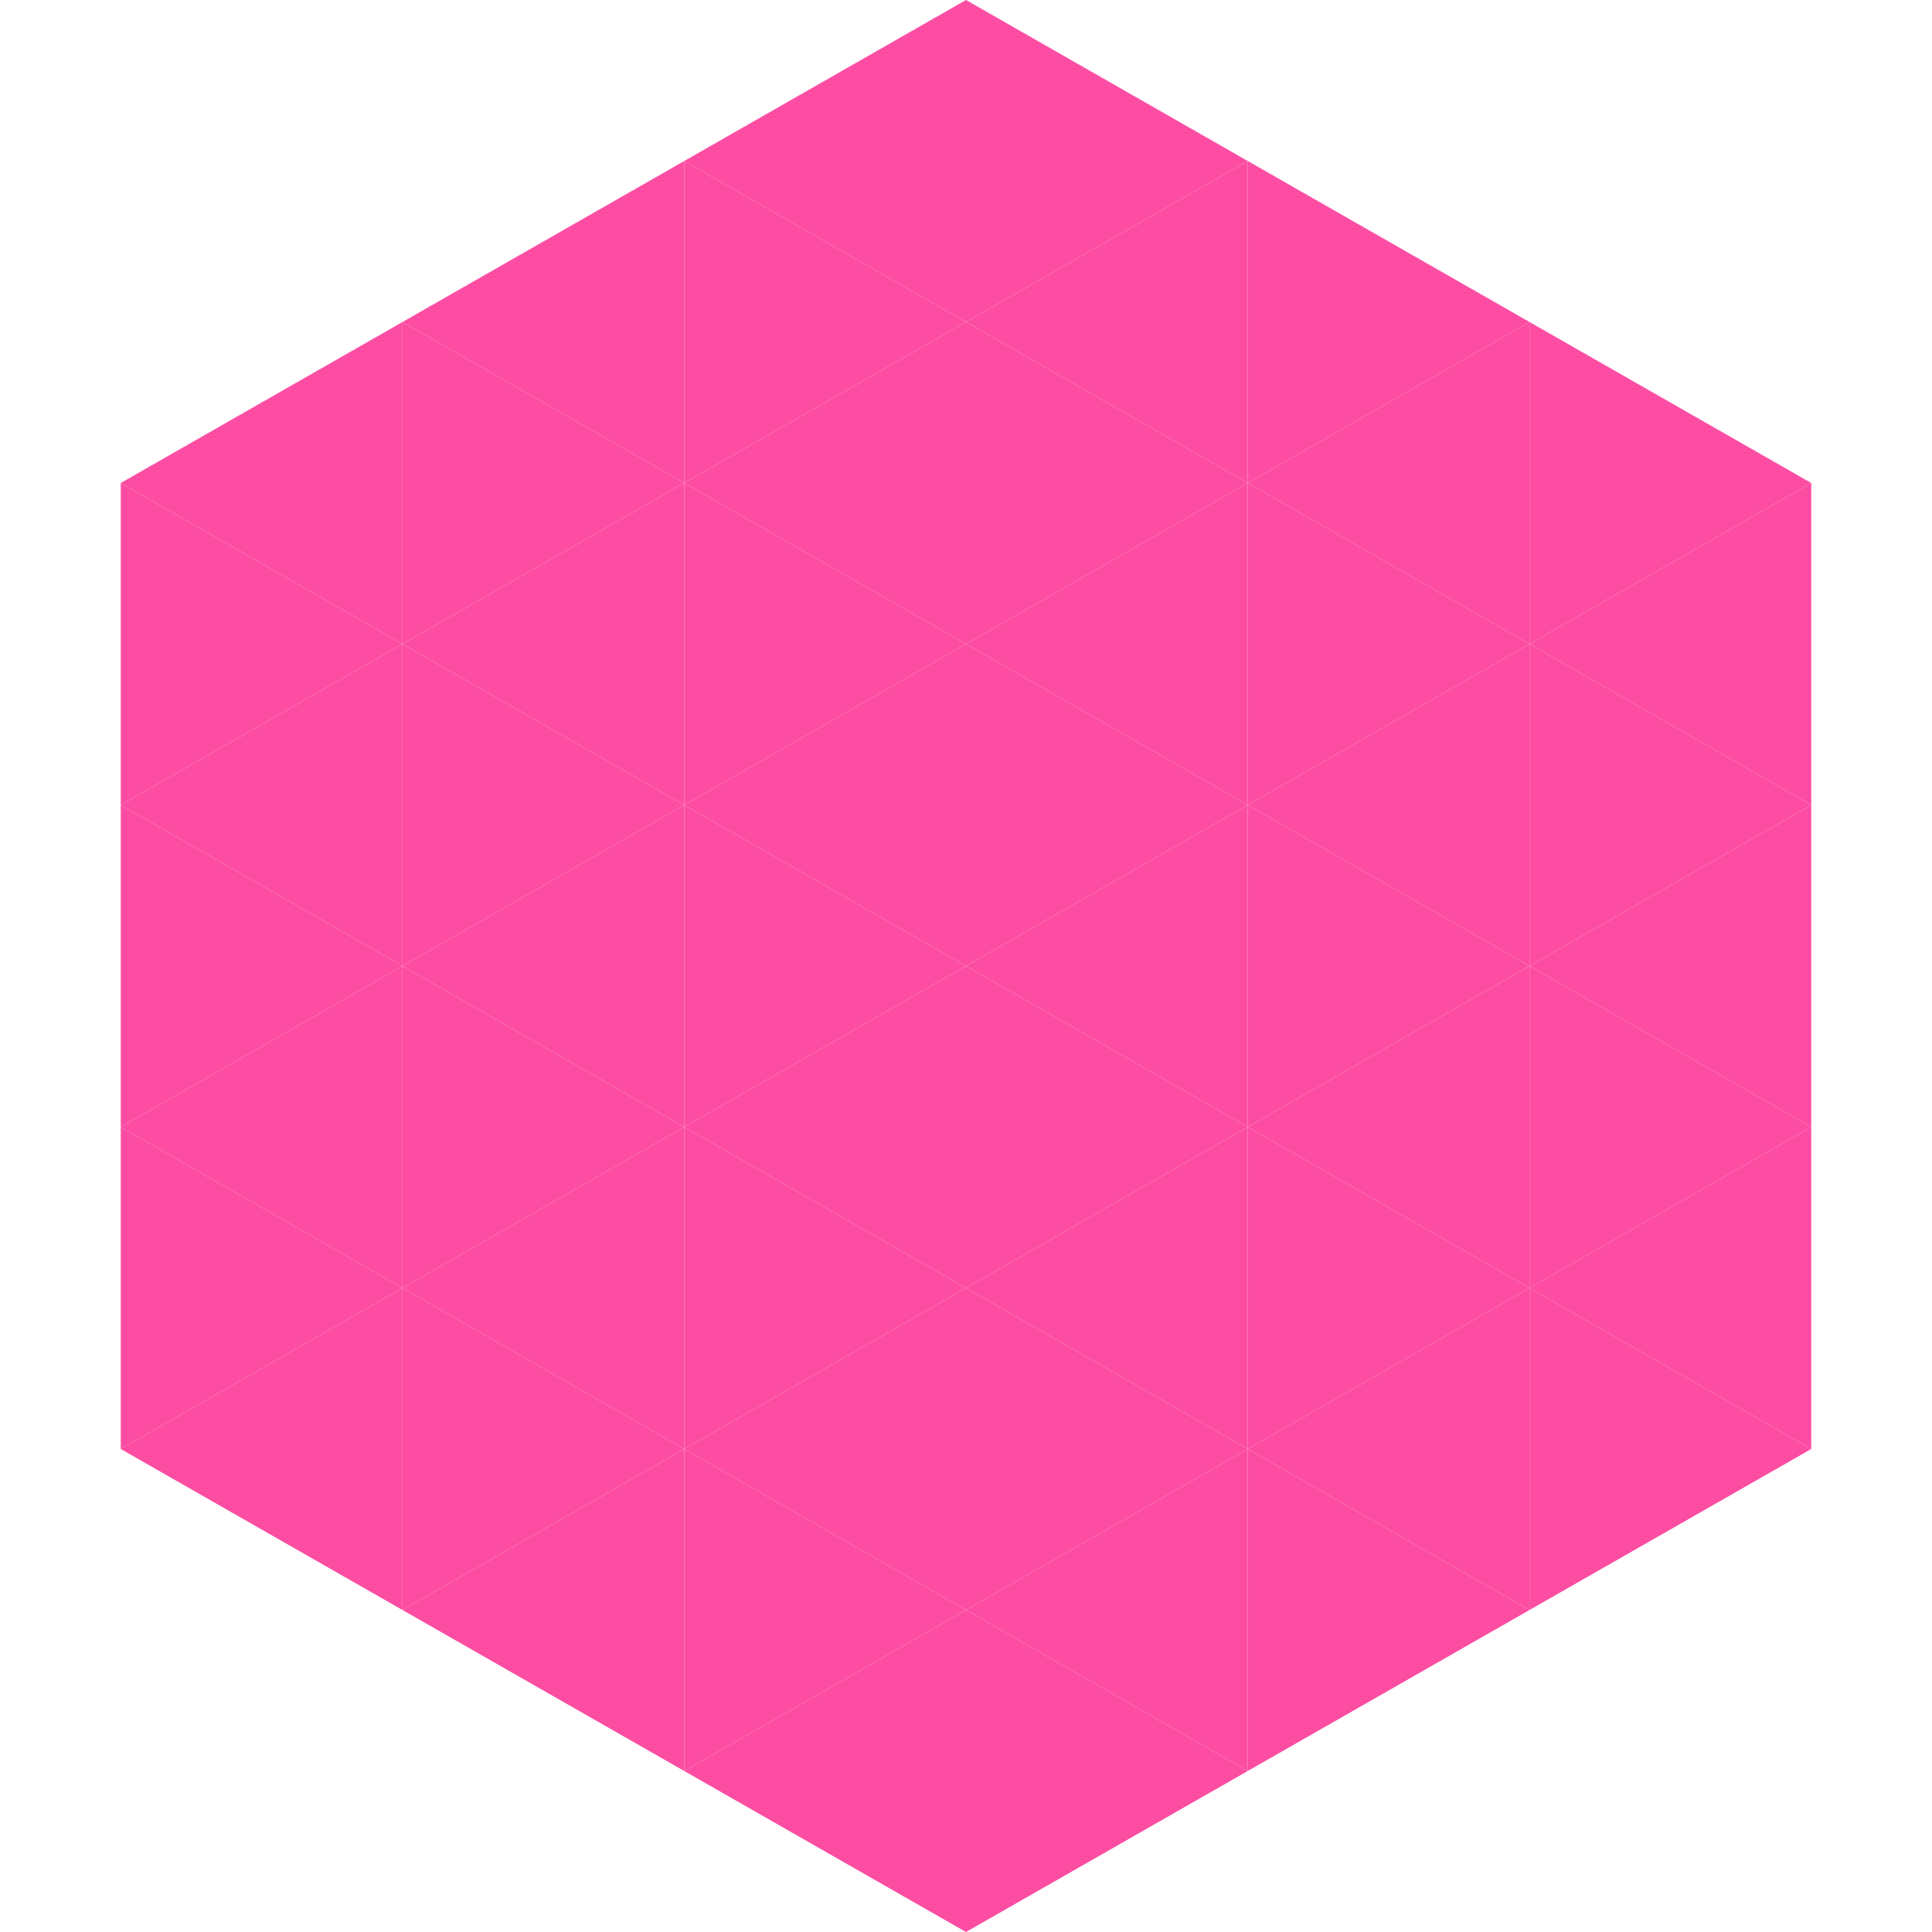 <?xml version="1.0"?>
<!-- Generated by SVGo -->
<svg width="240" height="240"
     xmlns="http://www.w3.org/2000/svg"
     xmlns:xlink="http://www.w3.org/1999/xlink">
<polygon points="50,40 15,60 50,80" style="fill:rgb(252,77,163)" />
<polygon points="190,40 225,60 190,80" style="fill:rgb(252,77,163)" />
<polygon points="15,60 50,80 15,100" style="fill:rgb(252,77,163)" />
<polygon points="225,60 190,80 225,100" style="fill:rgb(252,77,163)" />
<polygon points="50,80 15,100 50,120" style="fill:rgb(252,77,163)" />
<polygon points="190,80 225,100 190,120" style="fill:rgb(252,77,163)" />
<polygon points="15,100 50,120 15,140" style="fill:rgb(252,77,163)" />
<polygon points="225,100 190,120 225,140" style="fill:rgb(252,77,163)" />
<polygon points="50,120 15,140 50,160" style="fill:rgb(252,77,163)" />
<polygon points="190,120 225,140 190,160" style="fill:rgb(252,77,163)" />
<polygon points="15,140 50,160 15,180" style="fill:rgb(252,77,163)" />
<polygon points="225,140 190,160 225,180" style="fill:rgb(252,77,163)" />
<polygon points="50,160 15,180 50,200" style="fill:rgb(252,77,163)" />
<polygon points="190,160 225,180 190,200" style="fill:rgb(252,77,163)" />
<polygon points="15,180 50,200 15,220" style="fill:rgb(255,255,255); fill-opacity:0" />
<polygon points="225,180 190,200 225,220" style="fill:rgb(255,255,255); fill-opacity:0" />
<polygon points="50,0 85,20 50,40" style="fill:rgb(255,255,255); fill-opacity:0" />
<polygon points="190,0 155,20 190,40" style="fill:rgb(255,255,255); fill-opacity:0" />
<polygon points="85,20 50,40 85,60" style="fill:rgb(252,77,163)" />
<polygon points="155,20 190,40 155,60" style="fill:rgb(252,77,163)" />
<polygon points="50,40 85,60 50,80" style="fill:rgb(252,77,163)" />
<polygon points="190,40 155,60 190,80" style="fill:rgb(252,77,163)" />
<polygon points="85,60 50,80 85,100" style="fill:rgb(252,77,163)" />
<polygon points="155,60 190,80 155,100" style="fill:rgb(252,77,163)" />
<polygon points="50,80 85,100 50,120" style="fill:rgb(252,77,163)" />
<polygon points="190,80 155,100 190,120" style="fill:rgb(252,77,163)" />
<polygon points="85,100 50,120 85,140" style="fill:rgb(252,77,163)" />
<polygon points="155,100 190,120 155,140" style="fill:rgb(252,77,163)" />
<polygon points="50,120 85,140 50,160" style="fill:rgb(252,77,163)" />
<polygon points="190,120 155,140 190,160" style="fill:rgb(252,77,163)" />
<polygon points="85,140 50,160 85,180" style="fill:rgb(252,77,163)" />
<polygon points="155,140 190,160 155,180" style="fill:rgb(252,77,163)" />
<polygon points="50,160 85,180 50,200" style="fill:rgb(252,77,163)" />
<polygon points="190,160 155,180 190,200" style="fill:rgb(252,77,163)" />
<polygon points="85,180 50,200 85,220" style="fill:rgb(252,77,163)" />
<polygon points="155,180 190,200 155,220" style="fill:rgb(252,77,163)" />
<polygon points="120,0 85,20 120,40" style="fill:rgb(252,77,163)" />
<polygon points="120,0 155,20 120,40" style="fill:rgb(252,77,163)" />
<polygon points="85,20 120,40 85,60" style="fill:rgb(252,77,163)" />
<polygon points="155,20 120,40 155,60" style="fill:rgb(252,77,163)" />
<polygon points="120,40 85,60 120,80" style="fill:rgb(252,77,163)" />
<polygon points="120,40 155,60 120,80" style="fill:rgb(252,77,163)" />
<polygon points="85,60 120,80 85,100" style="fill:rgb(252,77,163)" />
<polygon points="155,60 120,80 155,100" style="fill:rgb(252,77,163)" />
<polygon points="120,80 85,100 120,120" style="fill:rgb(252,77,163)" />
<polygon points="120,80 155,100 120,120" style="fill:rgb(252,77,163)" />
<polygon points="85,100 120,120 85,140" style="fill:rgb(252,77,163)" />
<polygon points="155,100 120,120 155,140" style="fill:rgb(252,77,163)" />
<polygon points="120,120 85,140 120,160" style="fill:rgb(252,77,163)" />
<polygon points="120,120 155,140 120,160" style="fill:rgb(252,77,163)" />
<polygon points="85,140 120,160 85,180" style="fill:rgb(252,77,163)" />
<polygon points="155,140 120,160 155,180" style="fill:rgb(252,77,163)" />
<polygon points="120,160 85,180 120,200" style="fill:rgb(252,77,163)" />
<polygon points="120,160 155,180 120,200" style="fill:rgb(252,77,163)" />
<polygon points="85,180 120,200 85,220" style="fill:rgb(252,77,163)" />
<polygon points="155,180 120,200 155,220" style="fill:rgb(252,77,163)" />
<polygon points="120,200 85,220 120,240" style="fill:rgb(252,77,163)" />
<polygon points="120,200 155,220 120,240" style="fill:rgb(252,77,163)" />
<polygon points="85,220 120,240 85,260" style="fill:rgb(255,255,255); fill-opacity:0" />
<polygon points="155,220 120,240 155,260" style="fill:rgb(255,255,255); fill-opacity:0" />
</svg>

